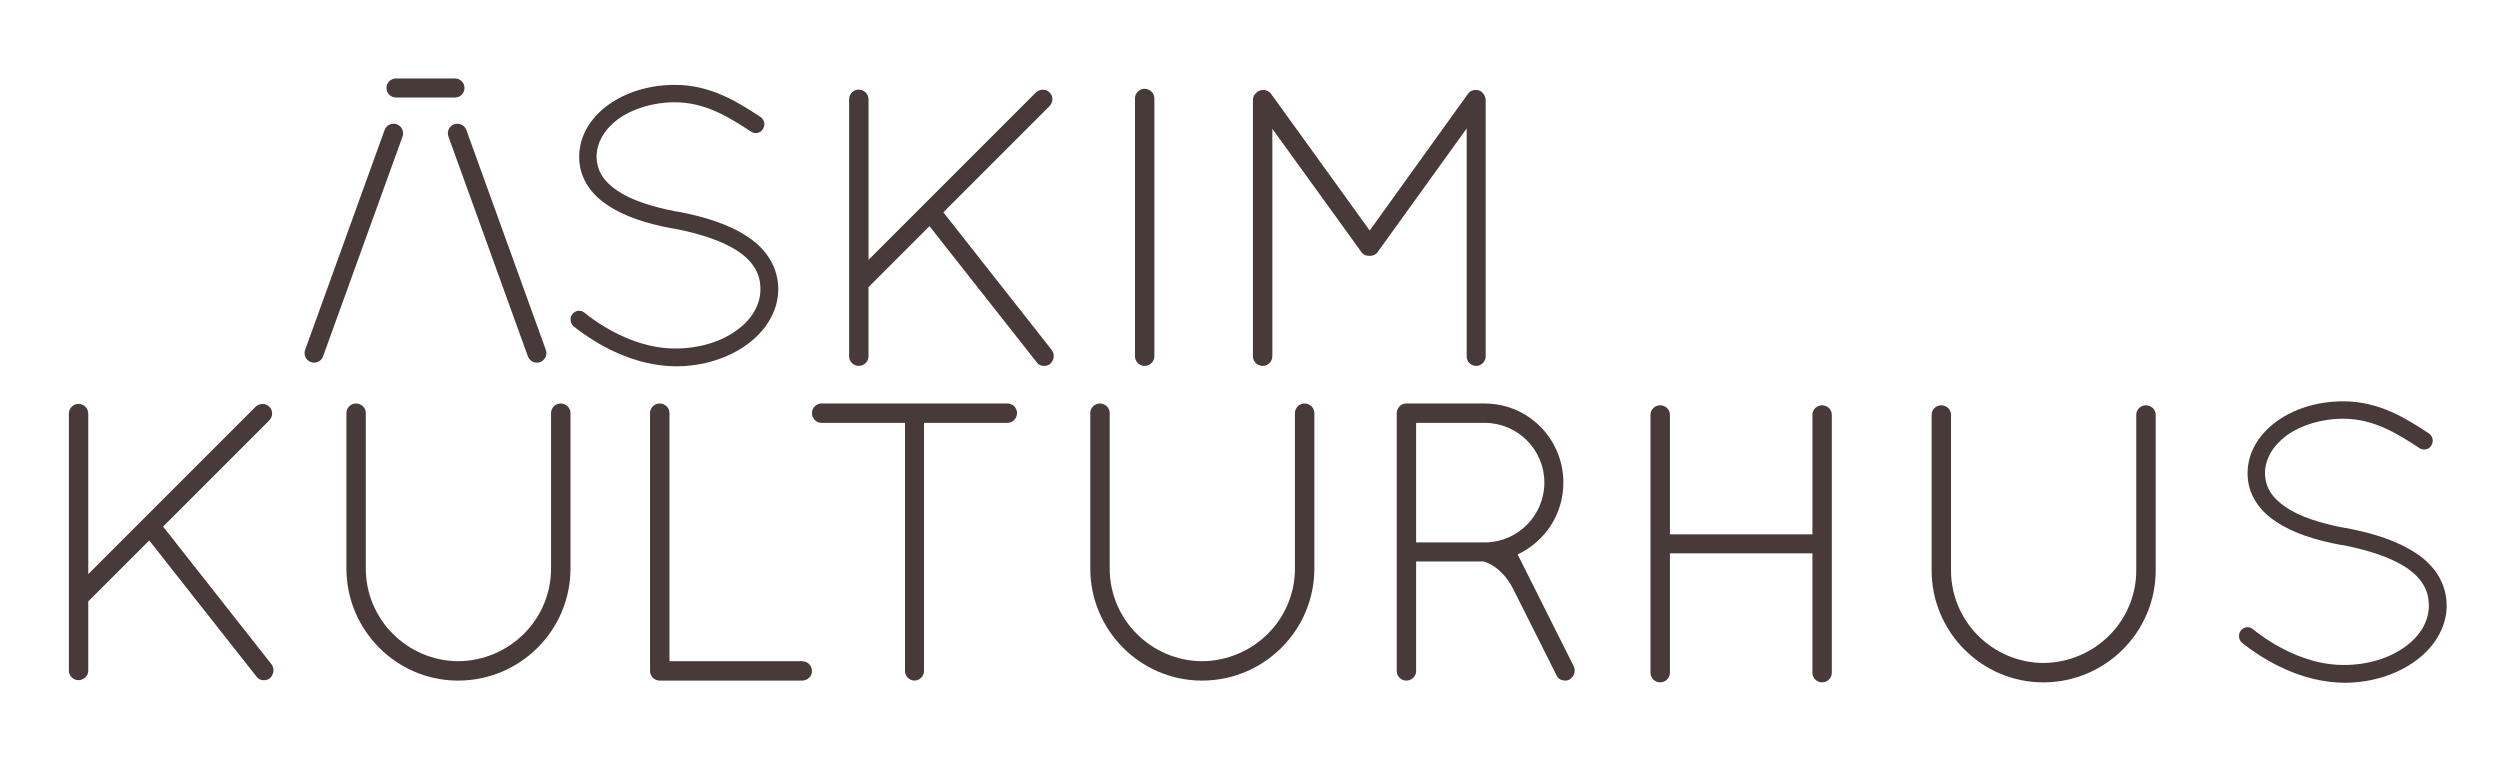 <?xml version="1.0" encoding="utf-8"?>
<!-- Generator: Adobe Illustrator 16.0.0, SVG Export Plug-In . SVG Version: 6.00 Build 0)  -->
<!DOCTYPE svg PUBLIC "-//W3C//DTD SVG 1.1//EN" "http://www.w3.org/Graphics/SVG/1.1/DTD/svg11.dtd">
<svg version="1.1" xmlns="http://www.w3.org/2000/svg" xmlns:xlink="http://www.w3.org/1999/xlink" x="0px" y="0px"
	 width="174.666px" height="54px" viewBox="0 0 174.666 54" enable-background="new 0 0 174.666 54" xml:space="preserve">
<g id="Layer_1">
</g>
<g id="Layer_2">
	<g id="XMLID_157_">
		<g id="XMLID_187_">
			<g id="XMLID_195_">
				<line id="XMLID_197_" fill="#473A39" x1="27.668" y1="6.147" x2="31.788" y2="6.147"/>
				<path id="XMLID_196_" fill="#473A39" d="M31.788,6.814h-4.119c-0.368,0-0.667-0.299-0.667-0.667
					c0-0.368,0.299-0.667,0.667-0.667h4.119c0.368,0,0.666,0.299,0.666,0.667C32.454,6.516,32.155,6.814,31.788,6.814z"/>
			</g>
			<g id="XMLID_188_">
				<g id="XMLID_192_">
					<line id="XMLID_194_" fill="#473A39" x1="27.498" y1="9.312" x2="21.946" y2="24.672"/>
					<path id="XMLID_193_" fill="#473A39" d="M21.946,25.338c-0.075,0-0.152-0.012-0.227-0.039c-0.346-0.126-0.524-0.508-0.4-0.854
						l5.551-15.361c0.125-0.346,0.509-0.526,0.854-0.4c0.346,0.125,0.525,0.507,0.401,0.853l-5.552,15.36
						C22.476,25.169,22.22,25.338,21.946,25.338z"/>
				</g>
				<g id="XMLID_189_">
					<line id="XMLID_191_" fill="#473A39" x1="31.957" y1="9.312" x2="37.508" y2="24.672"/>
					<path id="XMLID_190_" fill="#473A39" d="M37.508,25.338c-0.272,0-0.529-0.168-0.626-0.44L31.33,9.538
						c-0.125-0.346,0.054-0.729,0.4-0.853c0.345-0.126,0.729,0.054,0.854,0.4l5.552,15.361c0.125,0.346-0.055,0.728-0.4,0.854
						C37.66,25.326,37.584,25.338,37.508,25.338z"/>
				</g>
			</g>
		</g>
		<path id="XMLID_185_" fill="#473A39" d="M39.992,21.942c0.222-0.277,0.608-0.304,0.857-0.083c1.438,1.161,3.844,2.517,6.362,2.488
			c1.687,0,3.208-0.497,4.259-1.272c1.079-0.773,1.659-1.797,1.659-2.876c0-1.106-0.525-1.936-1.577-2.654
			c-1.051-0.692-2.6-1.218-4.48-1.577h-0.055c-1.798-0.332-3.374-0.83-4.563-1.632c-1.189-0.774-1.991-1.936-1.991-3.374
			c0-1.465,0.802-2.738,2.019-3.623c1.217-0.884,2.849-1.41,4.674-1.41c2.544,0,4.453,1.245,5.974,2.24
			c0.277,0.194,0.36,0.554,0.166,0.858c-0.166,0.276-0.553,0.359-0.829,0.166c-1.521-0.995-3.181-2.047-5.311-2.047
			c-1.577,0-2.986,0.47-3.955,1.162c-0.968,0.719-1.521,1.659-1.521,2.654c0.028,0.969,0.47,1.687,1.438,2.351
			c0.968,0.664,2.406,1.134,4.148,1.466h0.055c1.937,0.359,3.652,0.913,4.923,1.77c1.272,0.83,2.13,2.102,2.13,3.651
			s-0.885,2.932-2.185,3.872c-1.3,0.94-3.043,1.521-4.979,1.521c-2.96-0.028-5.532-1.521-7.136-2.793
			C39.826,22.578,39.798,22.19,39.992,21.942z"/>
		<path id="XMLID_183_" fill="#473A39" d="M59.326,6.952c0-0.388,0.305-0.692,0.664-0.692c0.388,0,0.692,0.304,0.692,0.692v11.2
			L72.38,6.454c0.276-0.25,0.719-0.25,0.94,0c0.276,0.249,0.276,0.691,0,0.967l-7.412,7.412l7.578,9.625
			c0.221,0.303,0.165,0.691-0.111,0.968c-0.138,0.11-0.276,0.138-0.442,0.138c-0.193,0-0.359-0.055-0.499-0.249l-7.495-9.514
			l-4.259,4.259V24.9c0,0.36-0.304,0.664-0.692,0.664c-0.359,0-0.664-0.304-0.664-0.664V6.952z"/>
		<path id="XMLID_181_" fill="#473A39" d="M79.297,6.869c0-0.36,0.304-0.664,0.664-0.664c0.388,0,0.691,0.304,0.691,0.664V24.9
			c0,0.36-0.304,0.664-0.691,0.664c-0.359,0-0.664-0.304-0.664-0.664V6.869z"/>
		<path id="XMLID_179_" fill="#473A39" d="M102.474,8.97l-6.195,8.602c-0.138,0.221-0.359,0.304-0.553,0.304H95.67
			c-0.249,0-0.442-0.083-0.581-0.304l-6.195-8.574V24.9c0,0.36-0.304,0.664-0.664,0.664c-0.387,0-0.692-0.304-0.692-0.664V6.979
			c0-0.221,0.111-0.415,0.277-0.525c0-0.028,0.028-0.028,0.055-0.056c0.305-0.194,0.719-0.138,0.941,0.166l6.886,9.542l6.859-9.542
			c0.194-0.304,0.636-0.36,0.94-0.166c0.083,0.083,0.139,0.138,0.193,0.222c0.056,0.11,0.111,0.249,0.111,0.359V24.9
			c0,0.36-0.304,0.664-0.663,0.664c-0.388,0-0.665-0.304-0.665-0.664V8.97z"/>
		<path id="XMLID_177_" fill="#473A39" d="M4.812,28.909c0-0.387,0.304-0.691,0.664-0.691c0.387,0,0.691,0.304,0.691,0.691V40.11
			l11.699-11.699c0.277-0.248,0.719-0.248,0.94,0c0.276,0.25,0.276,0.691,0,0.968l-7.412,7.412l7.578,9.625
			c0.221,0.305,0.166,0.692-0.111,0.968c-0.137,0.11-0.276,0.138-0.442,0.138c-0.193,0-0.359-0.056-0.497-0.249l-7.496-9.514
			l-4.259,4.258v4.84c0,0.36-0.304,0.664-0.691,0.664c-0.36,0-0.664-0.304-0.664-0.664V28.909z"/>
		<path id="XMLID_175_" fill="#473A39" d="M24.202,28.854c0-0.359,0.304-0.664,0.664-0.664c0.387,0,0.691,0.305,0.691,0.664v10.869
			c0,3.569,2.904,6.445,6.444,6.473c3.596-0.028,6.499-2.904,6.499-6.473V28.854c0-0.359,0.305-0.664,0.665-0.664
			c0.388,0,0.692,0.305,0.692,0.664v10.869c0,4.315-3.514,7.828-7.855,7.828c-4.287,0-7.799-3.513-7.799-7.828V28.854z"/>
		<path id="XMLID_173_" fill="#473A39" d="M46.136,47.55h-0.055c-0.36,0-0.665-0.305-0.665-0.664V28.854
			c0-0.359,0.305-0.664,0.665-0.664c0.388,0,0.692,0.305,0.692,0.664v17.342h9.265c0.387,0,0.691,0.304,0.691,0.691
			c0,0.359-0.304,0.664-0.691,0.664H46.136z"/>
		<path id="XMLID_171_" fill="#473A39" d="M63.229,29.544h-5.836c-0.36,0-0.664-0.304-0.664-0.691c0-0.359,0.304-0.664,0.664-0.664
			h12.999c0.36,0,0.664,0.305,0.664,0.664c0,0.387-0.304,0.691-0.664,0.691h-5.835v17.342c0,0.359-0.304,0.664-0.664,0.664
			c-0.36,0-0.664-0.305-0.664-0.664V29.544z"/>
		<path id="XMLID_168_" fill="#473A39" d="M76.174,28.854c0-0.359,0.304-0.664,0.664-0.664c0.388,0,0.692,0.305,0.692,0.664v10.869
			c0,3.569,2.904,6.445,6.444,6.473c3.595-0.028,6.499-2.904,6.499-6.473V28.854c0-0.359,0.304-0.664,0.664-0.664
			c0.388,0,0.692,0.305,0.692,0.664v10.869c0,4.315-3.513,7.828-7.855,7.828c-4.288,0-7.8-3.513-7.8-7.828V28.854z"/>
		<path id="XMLID_165_" fill="#473A39" d="M109.957,46.561l-3.914-7.802l0.004-0.031c1.881-0.885,3.18-2.793,3.18-5.005
			c0-3.07-2.461-5.532-5.503-5.532h-5.393h-0.083h-0.056c-0.332,0.028-0.608,0.333-0.608,0.664v18.033
			c0,0.359,0.304,0.664,0.664,0.664c0.387,0,0.691-0.305,0.691-0.664v-7.661h4.702c0.028,0,1.221,0.269,2.062,1.888l3.047,6.067
			c0.094,0.218,0.245,0.307,0.434,0.347c0.163,0.035,0.303,0.037,0.462-0.043C109.974,47.271,110.109,46.904,109.957,46.561z
			 M103.585,37.897h-4.646v-8.353h4.785c2.295,0,4.175,1.854,4.175,4.177c0,2.267-1.824,4.121-4.065,4.176H103.585z"/>
		<g id="XMLID_158_">
			<path id="XMLID_163_" fill="#473A39" d="M126.628,38.658h-9.957v8.352c0,0.36-0.304,0.664-0.692,0.664
				c-0.359,0-0.665-0.304-0.665-0.664V28.979c0-0.36,0.306-0.664,0.665-0.664c0.388,0,0.692,0.304,0.692,0.664v8.353h9.957v-8.353
				c0-0.36,0.304-0.664,0.664-0.664c0.386,0,0.691,0.304,0.691,0.664V47.01c0,0.36-0.305,0.664-0.691,0.664
				c-0.36,0-0.664-0.304-0.664-0.664V38.658z"/>
			<path id="XMLID_161_" fill="#473A39" d="M134.955,28.979c0-0.36,0.304-0.664,0.663-0.664c0.389,0,0.692,0.304,0.692,0.664v10.869
				c0,3.568,2.904,6.445,6.443,6.472c3.596-0.027,6.5-2.904,6.5-6.472V28.979c0-0.36,0.305-0.664,0.665-0.664
				c0.387,0,0.692,0.304,0.692,0.664v10.869c0,4.315-3.514,7.827-7.856,7.827c-4.287,0-7.799-3.512-7.799-7.827V28.979z"/>
			<path id="XMLID_159_" fill="#473A39" d="M156.558,44.051c0.221-0.276,0.608-0.304,0.857-0.083
				c1.439,1.163,3.845,2.518,6.362,2.49c1.688,0,3.207-0.498,4.259-1.273c1.079-0.774,1.66-1.797,1.66-2.876
				c0-1.106-0.525-1.937-1.577-2.654c-1.051-0.691-2.599-1.218-4.48-1.577h-0.056c-1.798-0.332-3.374-0.83-4.564-1.632
				c-1.189-0.773-1.99-1.936-1.99-3.374c0-1.466,0.801-2.738,2.018-3.623c1.217-0.885,2.85-1.411,4.675-1.411
				c2.544,0,4.453,1.245,5.974,2.241c0.276,0.193,0.359,0.553,0.166,0.857c-0.166,0.277-0.554,0.36-0.83,0.166
				c-1.521-0.996-3.18-2.047-5.31-2.047c-1.577,0-2.988,0.47-3.956,1.162c-0.968,0.719-1.521,1.66-1.521,2.655
				c0.028,0.968,0.471,1.687,1.438,2.351s2.406,1.133,4.148,1.465h0.056c1.935,0.36,3.65,0.914,4.922,1.771
				c1.273,0.83,2.13,2.102,2.13,3.65c0,1.549-0.885,2.932-2.185,3.873c-1.3,0.94-3.042,1.521-4.978,1.521
				c-2.959-0.028-5.532-1.521-7.136-2.793C156.392,44.688,156.363,44.3,156.558,44.051z"/>
		</g>
	</g>
</g>
</svg>
